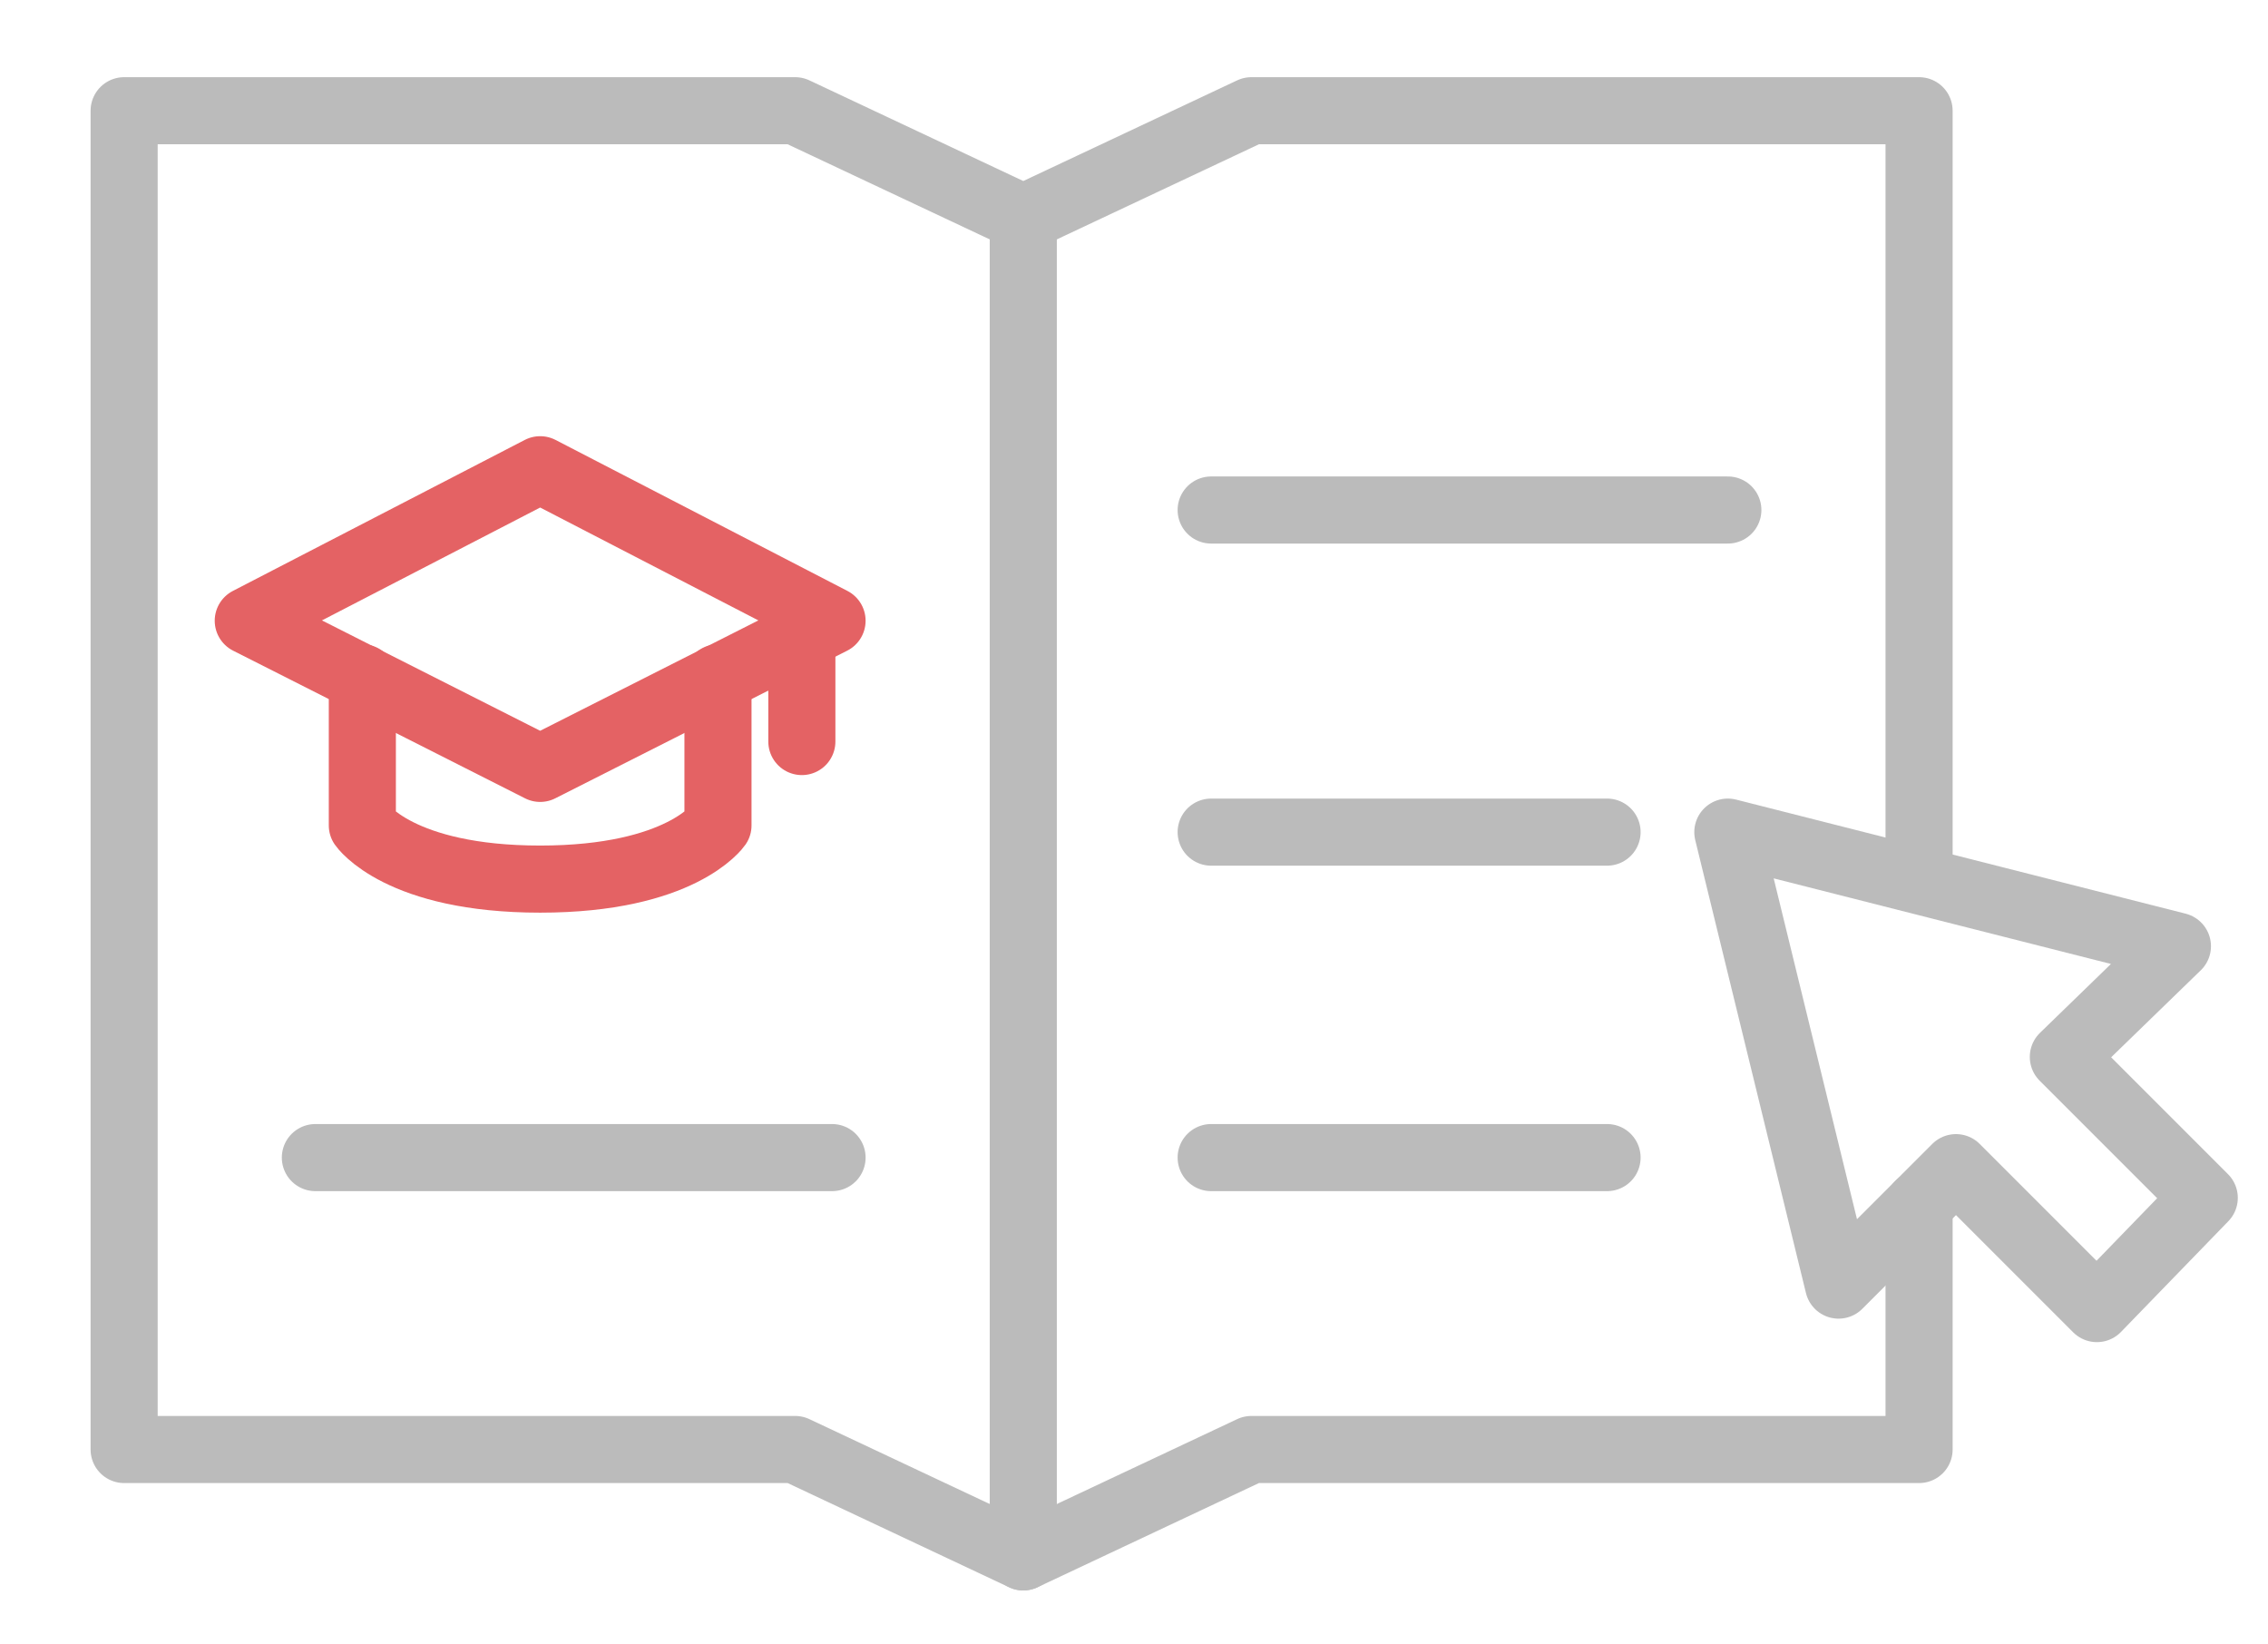 <?xml version="1.0" encoding="utf-8"?>
<!-- Generator: Adobe Illustrator 24.1.0, SVG Export Plug-In . SVG Version: 6.00 Build 0)  -->
<svg version="1.1" id="Layer_1" xmlns="http://www.w3.org/2000/svg" xmlns:xlink="http://www.w3.org/1999/xlink" x="0px" y="0px"
	 viewBox="0 0 67.6 49" style="enable-background:new 0 0 67.6 49;" xml:space="preserve">
<style type="text/css">
	.st0{fill:none;stroke:#BBBBBB;stroke-width:2;stroke-linecap:round;stroke-linejoin:round;stroke-miterlimit:10;}
	.st1{fill:none;stroke:#E46264;stroke-width:2;stroke-linecap:round;stroke-linejoin:round;stroke-miterlimit:10;}
</style>
<g>
	<polyline class="st0" points="57.2,26.2 57.2,3.3 37.3,3.3 30.5,6.5 23.7,3.3 3.7,3.3 3.7,43.2 3.7,43.2 23.7,43.2 30.5,46.4 
		37.3,43.2 57.2,43.2 57.2,35.9 	"/>
	<line class="st0" x1="30.5" y1="6.5" x2="30.5" y2="46.4"/>
	<line class="st0" x1="36.1" y1="15.2" x2="51.5" y2="15.2"/>
	<line class="st0" x1="36.1" y1="24.8" x2="47.9" y2="24.8"/>
	<line class="st0" x1="36.1" y1="34.5" x2="47.9" y2="34.5"/>
	<line class="st0" x1="9.4" y1="34.5" x2="24.8" y2="34.5"/>
	<polygon class="st0" points="51.5,24.8 54.8,38.3 58.3,34.8 62.5,39 65.7,35.7 61.5,31.5 64.9,28.2 	"/>
	<path class="st1" d="M21.4,20.2v4.4c0,0-1.1,1.6-5.3,1.6s-5.3-1.6-5.3-1.6v-4.4"/>
	<polygon class="st1" points="7.4,18.5 16.1,14 24.8,18.5 16.1,22.9 	"/>
	<line class="st1" x1="23.9" y1="18.9" x2="23.9" y2="22.1"/>
</g>
</svg>
